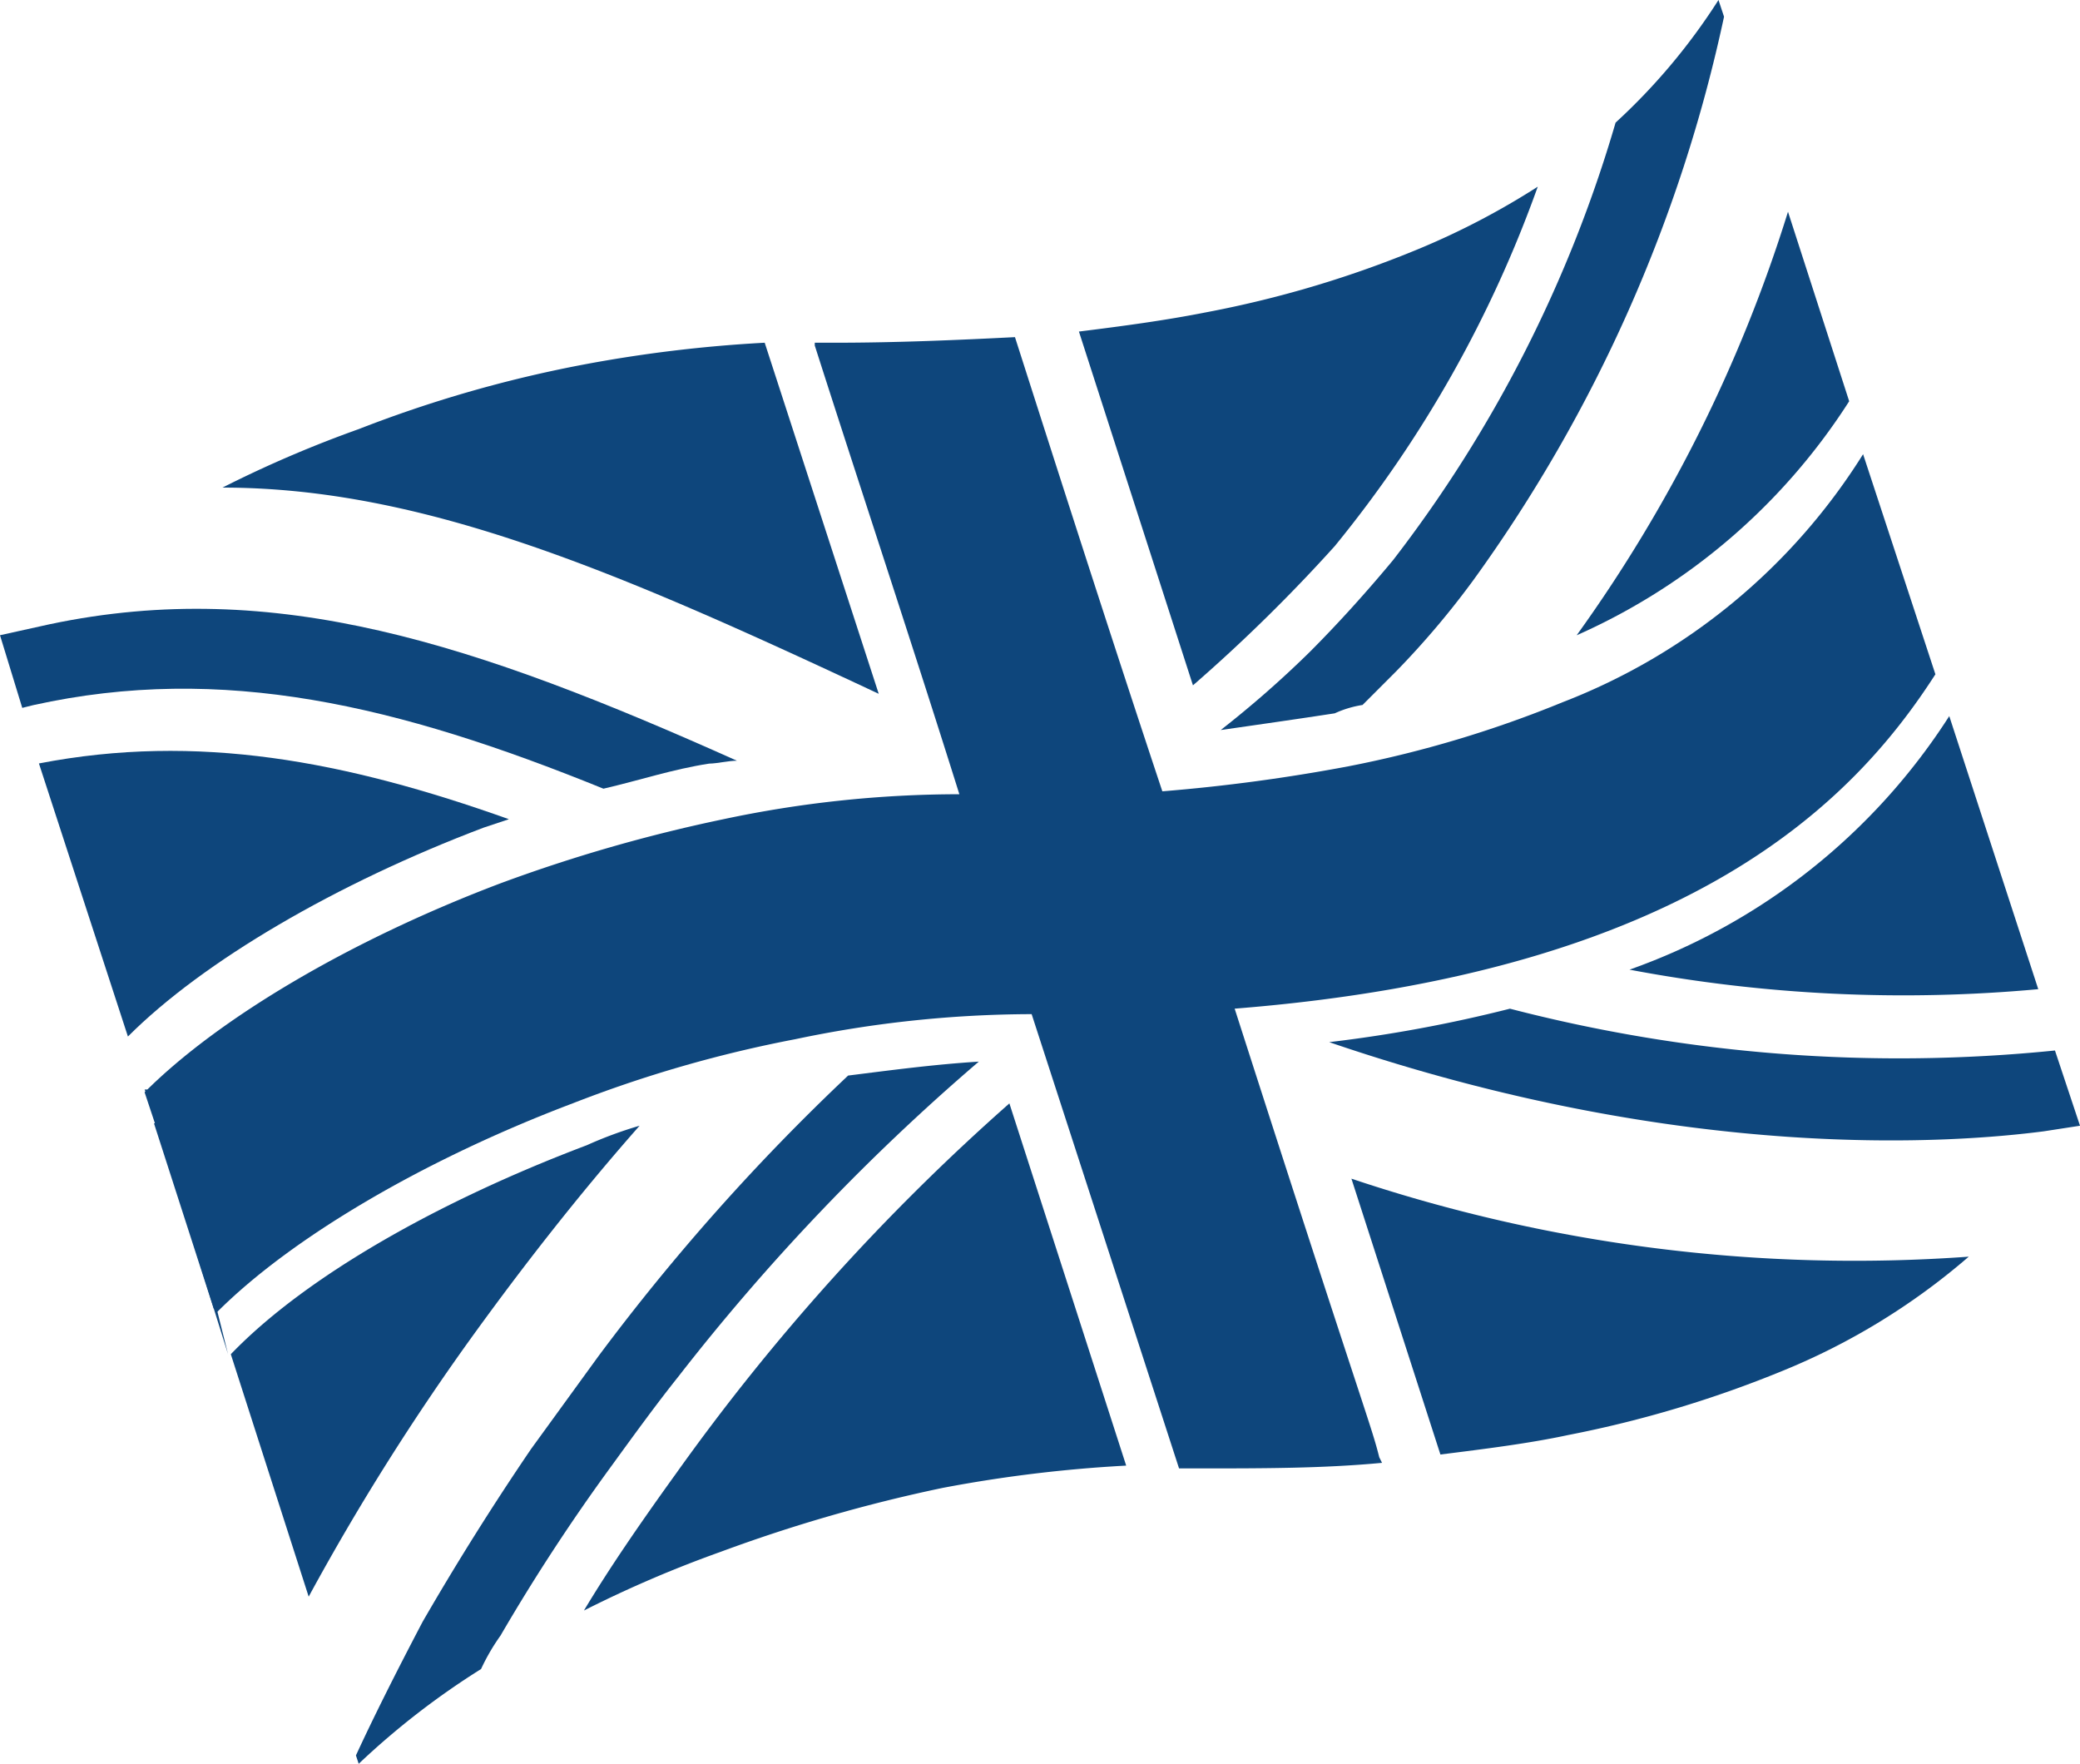 <svg viewBox="0 0 62.99 53.409" xmlns="http://www.w3.org/2000/svg"><g fill="#0e467c"><path d="m2.695 8.65c2.273-2.278 6.316-4.64 10.779-6.328l.758-.253c-4.969-1.769-9.432-2.616-14.232-1.688z" transform="translate(1.179 22.737)"/><path d="m7.747 10.884a36.664 36.664 0 0 0 6.148-10.884 22.988 22.988 0 0 1 -3.537 1.856 32.643 32.643 0 0 1 -6.484 1.944c-1.263.25-2.527.419-3.874.587l3.453 10.713a49.561 49.561 0 0 0 4.294-4.216z" transform="translate(32.674 5.653)"/><path d="m12.379 0a12.262 12.262 0 0 0 -1.6.591c-4.463 1.687-8.505 3.965-10.779 6.328l2.358 7.341a73.207 73.207 0 0 1 5.053-8.016c1.347-1.857 3.031-4.05 4.968-6.244z" transform="translate(6.99 34.088)"/><path d="m16.421 0a41.628 41.628 0 0 0 -5.558.675 38.3 38.3 0 0 0 -6.737 1.941 35.736 35.736 0 0 0 -4.126 1.771c6.147 0 12.126 2.616 19.874 6.244z" transform="translate(6.737 10.378)"/><path d="m8.253 5.738-1.853-5.738a44.573 44.573 0 0 1 -6.4 12.825 18.857 18.857 0 0 0 8.253-7.087z" transform="translate(47.747 6.412)"/><path d="m2.779 11.222c-1.095 1.519-2.021 2.869-2.779 4.134a35.736 35.736 0 0 1 4.126-1.772 47.2 47.2 0 0 1 6.737-1.941 41.628 41.628 0 0 1 5.558-.675l-3.537-10.968a66.008 66.008 0 0 0 -10.105 11.222z" transform="translate(17.684 33.412)"/><path d="m0 0 2.695 8.353c1.347-.169 2.695-.337 3.874-.591a34.432 34.432 0 0 0 6.484-1.941 20.339 20.339 0 0 0 5.642-3.459 47.926 47.926 0 0 1 -18.695-2.362z" transform="translate(40.926 35.691)"/><path d="m9.684 0a19.031 19.031 0 0 1 -9.684 7.678 44.62 44.62 0 0 0 12.379.591z" transform="translate(49.347 21.684)"/><path d="m22.316 4.6c-7.916-3.544-13.979-5.569-20.8-4.135l-1.516.335.674 2.2.337-.084c5.726-1.266 11.032 0 17.263 2.531 1.095-.253 2.105-.591 3.2-.759.252-.004.589-.088.842-.088z" transform="translate(0 18.435)"/><path d="m5.474 0a42.521 42.521 0 0 1 -5.474 1.013c10.863 3.712 19.032 3.038 21.642 2.7l1.095-.169-.758-2.278a46.909 46.909 0 0 1 -16.505-1.266z" transform="translate(40.253 30.544)"/><path d="m4.295 21.347 1.011-1.012a25.63 25.63 0 0 0 2.357-2.785 45.253 45.253 0 0 0 7.579-17.044l-.168-.506a18.613 18.613 0 0 1 -3.116 3.713 40.013 40.013 0 0 1 -6.737 13.246q-1.263 1.519-2.526 2.784a31.705 31.705 0 0 1 -2.695 2.363c1.179-.169 2.358-.338 3.453-.506a3.2 3.2 0 0 1 .842-.253z" transform="translate(36.968)"/><path d="m7.326 8.944-2.021 2.784a84.106 84.106 0 0 0 -3.284 5.231q-1.263 2.405-2.021 4.05l.084.253a23.625 23.625 0 0 1 3.705-2.869 6.3 6.3 0 0 1 .589-1.012 58.888 58.888 0 0 1 3.368-5.147c.674-.928 1.347-1.856 2.021-2.7a65.387 65.387 0 0 1 9.096-9.534c-1.347.084-2.611.253-3.958.422a65.337 65.337 0 0 0 -7.579 8.522z" transform="translate(10.779 32.147)"/><path d="m0 0v.169z" transform="translate(4.716 33.834)"/><path d="m.084 0h-.084l.337.844v.169z" transform="translate(4.379 32.991)"/><path d="m1.853 5.653-1.853-5.653 2.189 7-.337-1.35z" transform="translate(4.716 34.003)"/><path d="m0 0h5.895v.1h-5.895z" transform="matrix(.307 .952 -.952 .307 4.759 33.988)"/><path d="m54.232 10.209c-2.442 3.8-7.411 9.028-21.221 10.125 3.958 12.319 4.126 12.572 4.379 13.584l.084.169c-1.768.169-3.621.169-5.558.169h-.589l-4.464-13.756a35.008 35.008 0 0 0 -7.158.759 38.3 38.3 0 0 0 -6.737 1.941c-4.463 1.688-8.505 4.05-10.779 6.328l-1.852-5.65-.337-1.012c2.274-2.278 6.316-4.641 10.779-6.328a47.2 47.2 0 0 1 6.737-1.938 34.4 34.4 0 0 1 7.158-.759c-1.432-4.56-2.948-9.116-4.379-13.588v-.084h.589c1.937 0 3.789-.084 5.474-.169 1.432 4.472 2.947 9.2 4.463 13.753a53.753 53.753 0 0 0 5.642-.759 34.432 34.432 0 0 0 6.484-1.941 18.648 18.648 0 0 0 9.095-7.509z" transform="translate(4.379 10.209)"/></g></svg>